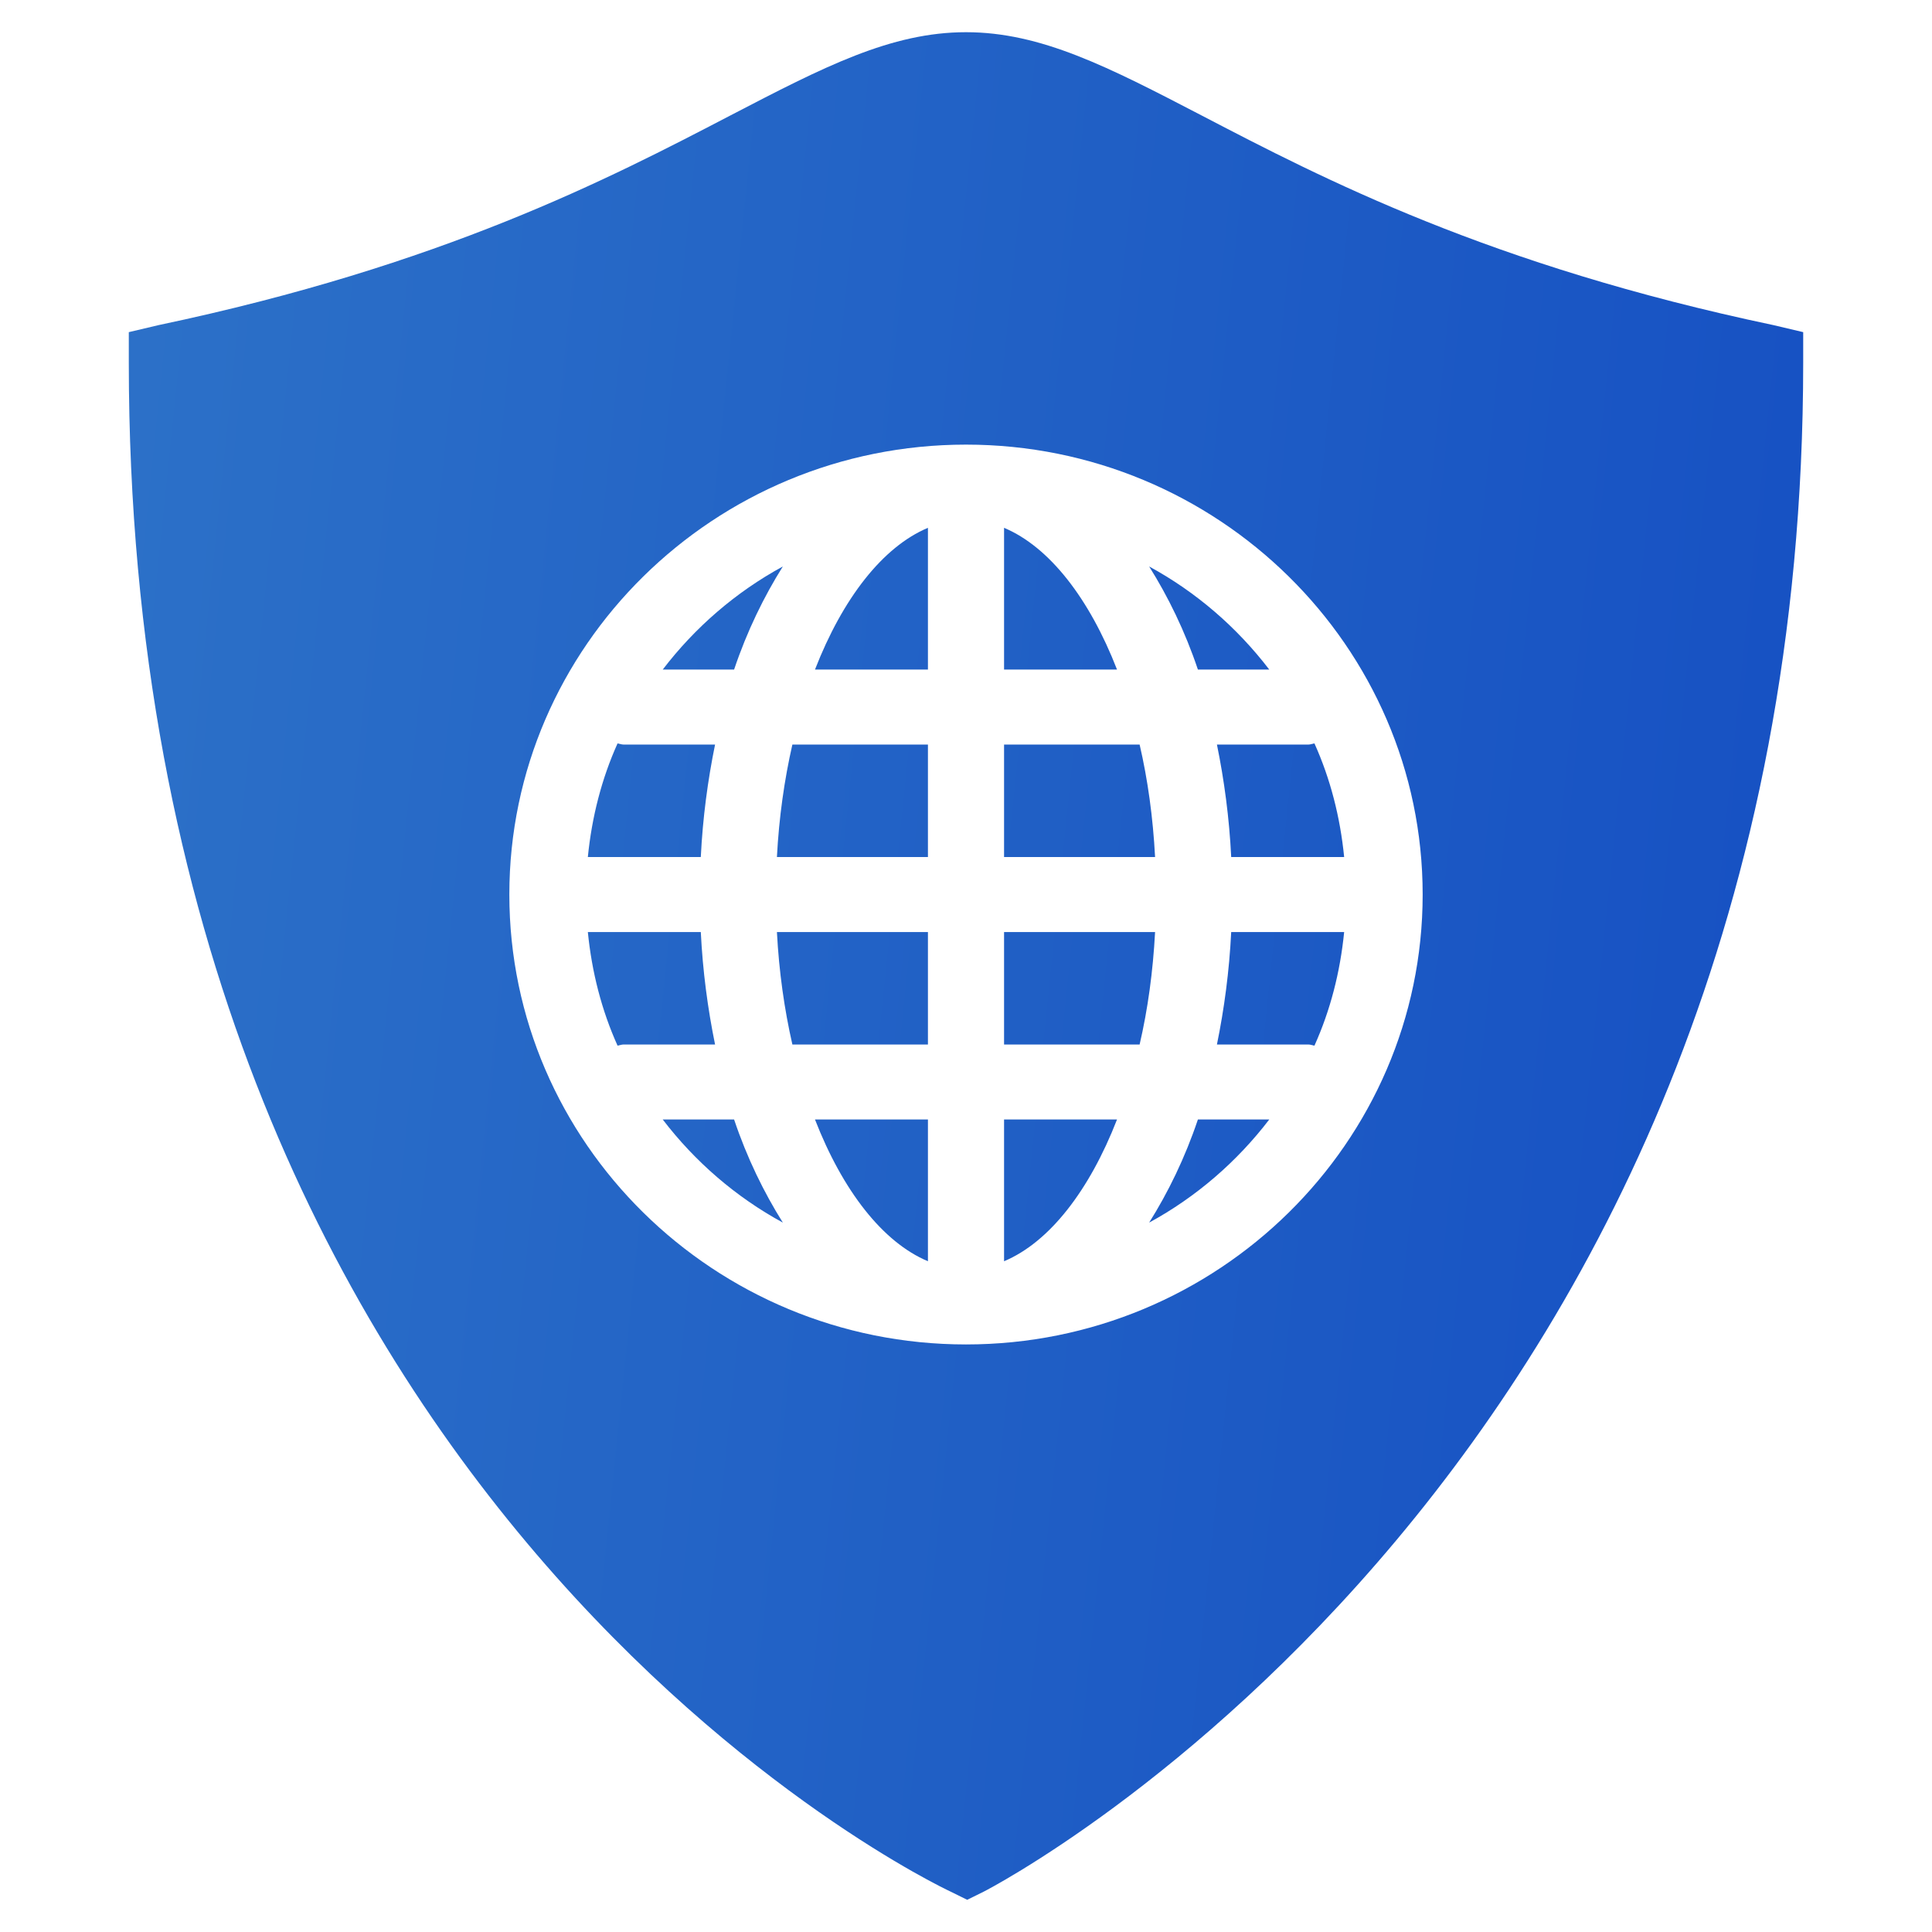 <svg width="60" height="60" viewBox="0 0 60 60" fill="none" xmlns="http://www.w3.org/2000/svg">
<path d="M30 1C27.669 1 25.582 2.078 22.688 3.583C18.916 5.548 13.741 8.241 4.923 10.097L4 10.315V11.261C4 46.761 29.266 58.627 29.52 58.745L30.037 59L30.554 58.745C30.808 58.618 56 45.578 56 11.261V10.315L55.077 10.097C46.259 8.241 41.084 5.548 37.312 3.583C34.418 2.078 32.331 1 30 1ZM30 13.808C37.82 13.808 44.182 20.076 44.182 27.78C44.182 35.485 37.82 41.753 30 41.753C22.18 41.753 15.818 35.485 15.818 27.78C15.818 20.076 22.18 13.808 30 13.808ZM28.818 16.392C27.41 16.983 26.168 18.588 25.31 20.794H28.818V16.392ZM31.182 16.392V20.794H34.69C33.832 18.588 32.59 16.983 31.182 16.392ZM24.312 17.592C22.849 18.388 21.584 19.484 20.582 20.794H22.798C23.2 19.598 23.726 18.525 24.312 17.592ZM35.688 17.592C36.274 18.525 36.8 19.598 37.202 20.794H39.418C38.416 19.484 37.151 18.388 35.688 17.592ZM19.179 23.087C18.685 24.183 18.38 25.37 18.256 26.616H21.764C21.824 25.397 21.981 24.228 22.207 23.123H19.364C19.304 23.123 19.239 23.096 19.179 23.087ZM40.821 23.087C40.761 23.096 40.696 23.123 40.636 23.123H37.793C38.019 24.228 38.176 25.397 38.236 26.616H41.744C41.62 25.37 41.315 24.183 40.821 23.087ZM24.608 23.123C24.359 24.215 24.192 25.388 24.128 26.616H28.818V23.123H24.608ZM31.182 23.123V26.616H35.872C35.807 25.388 35.646 24.215 35.392 23.123H31.182ZM18.256 28.945C18.38 30.191 18.685 31.378 19.179 32.474C19.239 32.465 19.304 32.438 19.364 32.438H22.207C21.981 31.333 21.824 30.164 21.764 28.945H18.256ZM24.128 28.945C24.192 30.173 24.359 31.346 24.608 32.438H28.818V28.945H24.128ZM31.182 28.945V32.438H35.392C35.646 31.346 35.807 30.173 35.872 28.945H31.182ZM38.236 28.945C38.176 30.164 38.019 31.333 37.793 32.438H40.636C40.696 32.438 40.761 32.465 40.821 32.474C41.315 31.378 41.62 30.191 41.744 28.945H38.236ZM20.582 34.767C21.584 36.077 22.849 37.173 24.312 37.969C23.726 37.036 23.2 35.963 22.798 34.767H20.582ZM25.31 34.767C26.168 36.973 27.41 38.578 28.818 39.169V34.767H25.31ZM31.182 34.767V39.169C32.59 38.578 33.832 36.973 34.69 34.767H31.182ZM37.202 34.767C36.8 35.963 36.274 37.036 35.688 37.969C37.151 37.173 38.416 36.077 39.418 34.767H37.202Z" fill="url(#paint0_linear_13883_5031)"/>
<defs>
<linearGradient id="paint0_linear_13883_5031" x1="2.628" y1="-1.731" x2="82.037" y2="6.474" gradientUnits="userSpaceOnUse">
<stop stop-color="#2D72C8"/>
<stop offset="1" stop-color="#0D43C1"/>
</linearGradient>
</defs>
</svg>
